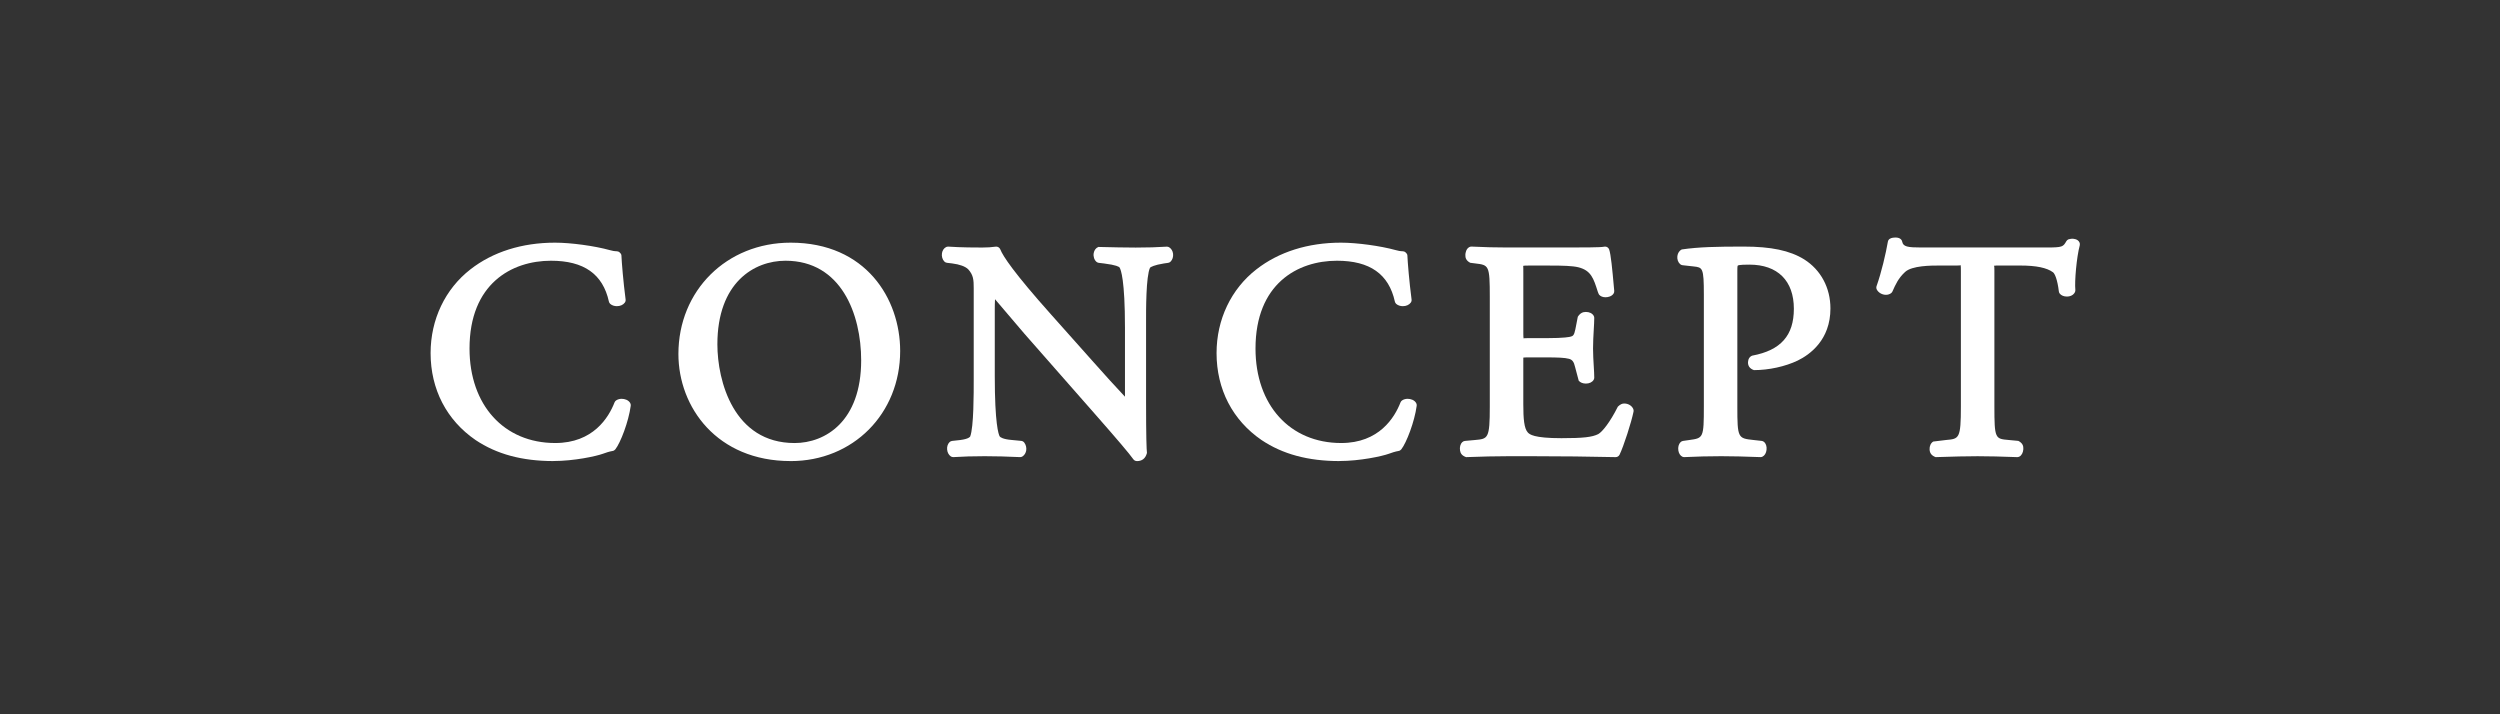 <?xml version="1.0" encoding="UTF-8"?><svg id="b" xmlns="http://www.w3.org/2000/svg" width="115.531" height="33" viewBox="0 0 115.531 33"><rect x="0" y="0" width="115.531" height="33" fill="#333333" stroke="none"/><defs><style>.d{fill:none;}.d,.e{stroke-width:0px;}.e{fill:#fff;}</style></defs><g id="c"><rect class="d" width="115.531" height="33"/><path class="e" d="M25.577,21.307c-1.447,0-2.625-.318-3.6-.972-1.341-.921-2.078-2.348-2.078-4.018,0-1.551.672-2.961,1.842-3.87,1.034-.807,2.385-1.233,3.905-1.233.736,0,1.825.148,2.533.344.136.034.209.052.274.052.008,0,.016-.001.024-.001.051,0,.113.016.149.047.042.036.088.087.091.142.014.333.086,1.213.194,2.042.007.05-.006.102-.036.143-.074.104-.212.166-.366.166-.118,0-.227-.036-.305-.103-.033-.028-.056-.067-.065-.109-.28-1.271-1.155-1.888-2.676-1.888-1.82,0-3.765,1.066-3.765,4.058,0,2.612,1.592,4.366,3.961,4.366,1.75,0,2.468-1.175,2.74-1.876.015-.036.039-.068.071-.091.088-.062.19-.076.26-.076.137,0,.312.052.394.196.021.038.03.082.024.125-.1.742-.472,1.71-.713,2.016-.031.039-.075.065-.124.073-.156.026-.312.079-.455.131-.311.113-1.33.334-2.281.334Z"/><path class="e" d="M36.538,21.307c-3.405,0-5.187-2.489-5.187-4.948,0-2.933,2.229-5.145,5.187-5.145,3.477,0,5.061,2.594,5.061,5.005,0,2.901-2.176,5.089-5.061,5.089ZM36.299,12.049c-1.452,0-3.147,1.011-3.147,3.862,0,1.695.751,4.563,3.568,4.563,1.42,0,3.077-1.001,3.077-3.821,0-2.124-.916-4.604-3.498-4.604Z"/><path class="e" d="M52.536,21.307c-.065,0-.126-.032-.163-.085-.187-.263-.702-.871-1.78-2.098l-3.249-3.698c-.141-.161-1.146-1.35-1.362-1.599-.009.16-.011.338-.011.486v3.053c0,2.228.174,2.707.227,2.801.021.037.156.133.557.165l.438.042c.056.005.106.034.141.079.077.102.109.234.09.362-.019.114-.076.21-.163.272-.033.024-.074.037-.115.037-.003,0-.006,0-.009,0-.627-.028-1.114-.042-1.63-.042-.584,0-.959.014-1.445.042-.004,0-.008,0-.012,0-.042,0-.082-.013-.116-.037-.094-.067-.154-.182-.165-.315-.012-.134.029-.257.111-.339.032-.032.074-.052.119-.057l.379-.042c.386-.05.448-.146.457-.164.166-.429.164-2,.163-2.671v-4.18c0-.379-.012-.607-.255-.874-.133-.132-.393-.228-.746-.272l-.236-.028c-.045-.005-.086-.026-.118-.057-.092-.092-.136-.245-.112-.39.021-.127.09-.229.191-.28.027-.014.059-.021.09-.021.005,0,.01,0,.015,0,.583.042,1.318.042,1.568.042.214,0,.44-.013.614-.04.01-.002.021-.002.03-.002.081,0,.156.05.187.127.121.31.63,1.086,2.357,3.021l1.902,2.135c.579.649,1.055,1.181,1.503,1.653v-3.177c0-2.225-.19-2.7-.249-2.792-.025-.038-.156-.118-.724-.189l-.237-.028c-.039-.005-.076-.021-.106-.046-.105-.09-.156-.249-.129-.405.024-.136.105-.242.217-.284.72.016,1.193.029,1.723.029.598,0,.959-.014,1.431-.042.004,0,.008,0,.012,0,.037,0,.074.01.106.03.099.062.164.171.179.3.016.138-.027.273-.115.361-.03.031-.07.05-.113.057l-.196.028c-.443.069-.612.165-.641.196-.189.405-.185,1.94-.183,2.596v3.537c0,1.716.022,2.267.041,2.428-.069.269-.24.377-.465.377Z"/><path class="e" d="M61.898,21.307c-1.447,0-2.625-.318-3.6-.972-1.341-.921-2.078-2.348-2.078-4.018,0-1.551.672-2.961,1.842-3.87,1.034-.807,2.385-1.233,3.905-1.233.736,0,1.825.148,2.533.344.136.034.209.052.274.052.008,0,.016-.001.024-.001.051,0,.113.016.149.047.042.036.088.087.091.142.014.334.086,1.213.194,2.042.007.05-.006.102-.036.143-.074.104-.212.166-.366.166-.118,0-.227-.036-.305-.103-.033-.028-.056-.067-.065-.109-.28-1.271-1.155-1.888-2.676-1.888-1.819,0-3.764,1.066-3.764,4.058,0,2.612,1.591,4.366,3.96,4.366,1.75,0,2.468-1.175,2.74-1.876.015-.036.039-.068.071-.091.088-.062.19-.076.26-.076.137,0,.312.052.394.196.021.038.03.082.024.125-.1.742-.472,1.71-.713,2.016-.031.039-.075.065-.124.073-.156.026-.312.079-.455.131-.311.113-1.33.334-2.281.334Z"/><path class="e" d="M74.658,21.125c-1.259-.028-2.505-.042-3.749-.042h-1.261c-.601,0-1.075.014-1.898.042-.19-.068-.257-.172-.278-.305-.025-.153.013-.298.102-.386.033-.033.077-.054.123-.058l.463-.042c.608-.054.687-.06.687-1.552v-5.043c0-1.485-.038-1.49-.678-1.566l-.226-.029c-.183-.096-.234-.222-.225-.377.003-.062.027-.271.188-.351.028-.014.059-.021.09-.021.003,0,.006,0,.01,0,.599.028,1.072.042,1.644.042h2.633c.796,0,1.699,0,1.843-.036.017-.004.033-.006.049-.006.083,0,.16.052.188.134.079.223.146.92.219,1.741l.016.171c.004.045-.008.091-.032.128-.082.124-.246.168-.371.168-.128,0-.234-.044-.3-.123-.017-.02-.054-.122-.062-.147-.192-.605-.308-.97-.897-1.117-.271-.065-.703-.078-1.311-.078h-1.008c-.058,0-.192,0-.226.014.005.018.005.185.005.346v2.802c0,.115.005.184.014.206.005-.014.129-.014.249-.014h.812c.841,0,1.076-.057,1.129-.074.086-.029.144-.048.202-.34l.112-.574c.112-.174.233-.223.374-.223.162,0,.296.066.359.176.018.03.027.065.027.1,0,.152-.012.346-.024.562-.015.263-.032.56-.032.853,0,.279.018.566.033.818.013.205.023.388.023.527,0,.035-.01.07-.027.1-.063.109-.197.175-.358.175-.142,0-.263-.049-.333-.134l-.167-.629c-.055-.244-.13-.344-.288-.383-.188-.053-.547-.064-1.03-.064h-.812c-.081,0-.229,0-.271.014h0c.013,0,.007.047.007.164v1.975c0,.676.035,1.132.212,1.32.081.081.26.26,1.549.26,1.004,0,1.418-.046,1.703-.189.184-.102.539-.536.906-1.269.127-.12.208-.144.298-.144.181,0,.348.101.413.251.017.038.021.079.014.12-.1.498-.455,1.597-.646,1.994-.034.069-.104.113-.181.113h-.005Z"/><path class="e" d="M77.833,21.125c-.031,0-.062-.007-.09-.021-.094-.047-.16-.151-.182-.284-.025-.153.013-.298.102-.387.031-.031.07-.05.113-.057l.294-.042c.644-.089.669-.093.669-1.553v-5.169c0-1.246-.055-1.253-.48-1.3l-.505-.056c-.04-.004-.077-.021-.108-.047-.099-.085-.149-.229-.131-.376.018-.137.093-.251.201-.305.787-.115,1.605-.133,2.862-.133,1.271,0,2.133.182,2.795.59.773.487,1.216,1.315,1.216,2.271,0,1.452-.948,2.131-1.514,2.407-.578.276-1.333.441-2.021.441-.205-.07-.281-.21-.274-.371.006-.146.082-.26.198-.299,1.319-.246,1.921-.932,1.921-2.164,0-1.297-.749-2.041-2.055-2.041-.133,0-.484,0-.539.046-.018.028-.018.172-.018.258v6.248c0,1.47.028,1.474.746,1.552l.379.042c.038.004.075.02.105.045.093.077.138.216.119.371-.018.148-.086.262-.187.312-.027.014-.059.021-.089.021-.002,0-.005,0-.007,0-.795-.028-1.255-.042-1.813-.042-.586,0-1.087.014-1.7.042-.003,0-.006,0-.009,0Z"/><path class="e" d="M93.218,21.125c-.795-.028-1.27-.042-1.828-.042s-1.047.014-1.94.042c-.203-.075-.272-.2-.279-.356-.007-.158.056-.294.168-.364l.593-.072c.606-.053.685-.06.685-1.552v-6.261c0-.117,0-.238-.012-.27,0,.021-.13.021-.208.021h-.771c-.379,0-1.265,0-1.587.297-.313.287-.444.585-.584.9-.014.031-.035.058-.062.079-.066.051-.15.077-.24.077-.176,0-.35-.101-.423-.245-.024-.049-.028-.106-.01-.157.223-.625.428-1.503.523-2.054.01-.054.041-.102.087-.132.081-.054.209-.06.26-.06.117,0,.201.028.259.085.028.029.048.065.055.105.044.234.248.271.881.271h5.786c.751,0,.771-.033.92-.292.022-.039.058-.069.1-.086.023-.009.139-.028.164-.028.078,0,.267.016.341.168.021.043.026.093.014.139-.148.554-.243,1.664-.204,2.058.004.037-.003.075-.021.109-.062.124-.2.199-.371.199-.137,0-.255-.048-.325-.131-.025-.03-.041-.066-.045-.105-.067-.557-.188-.824-.27-.885-.284-.21-.776-.312-1.507-.312h-.995c-.075,0-.2,0-.231.011,0,0,0,0,0,0,.024,0,.024.113.024.222v6.276c0,1.495.037,1.498.658,1.552l.449.042c.19.099.241.226.231.382-.011.164-.082.294-.189.347-.028.014-.059.021-.089.021-.002,0-.005,0-.007,0Z"/></g></svg>
